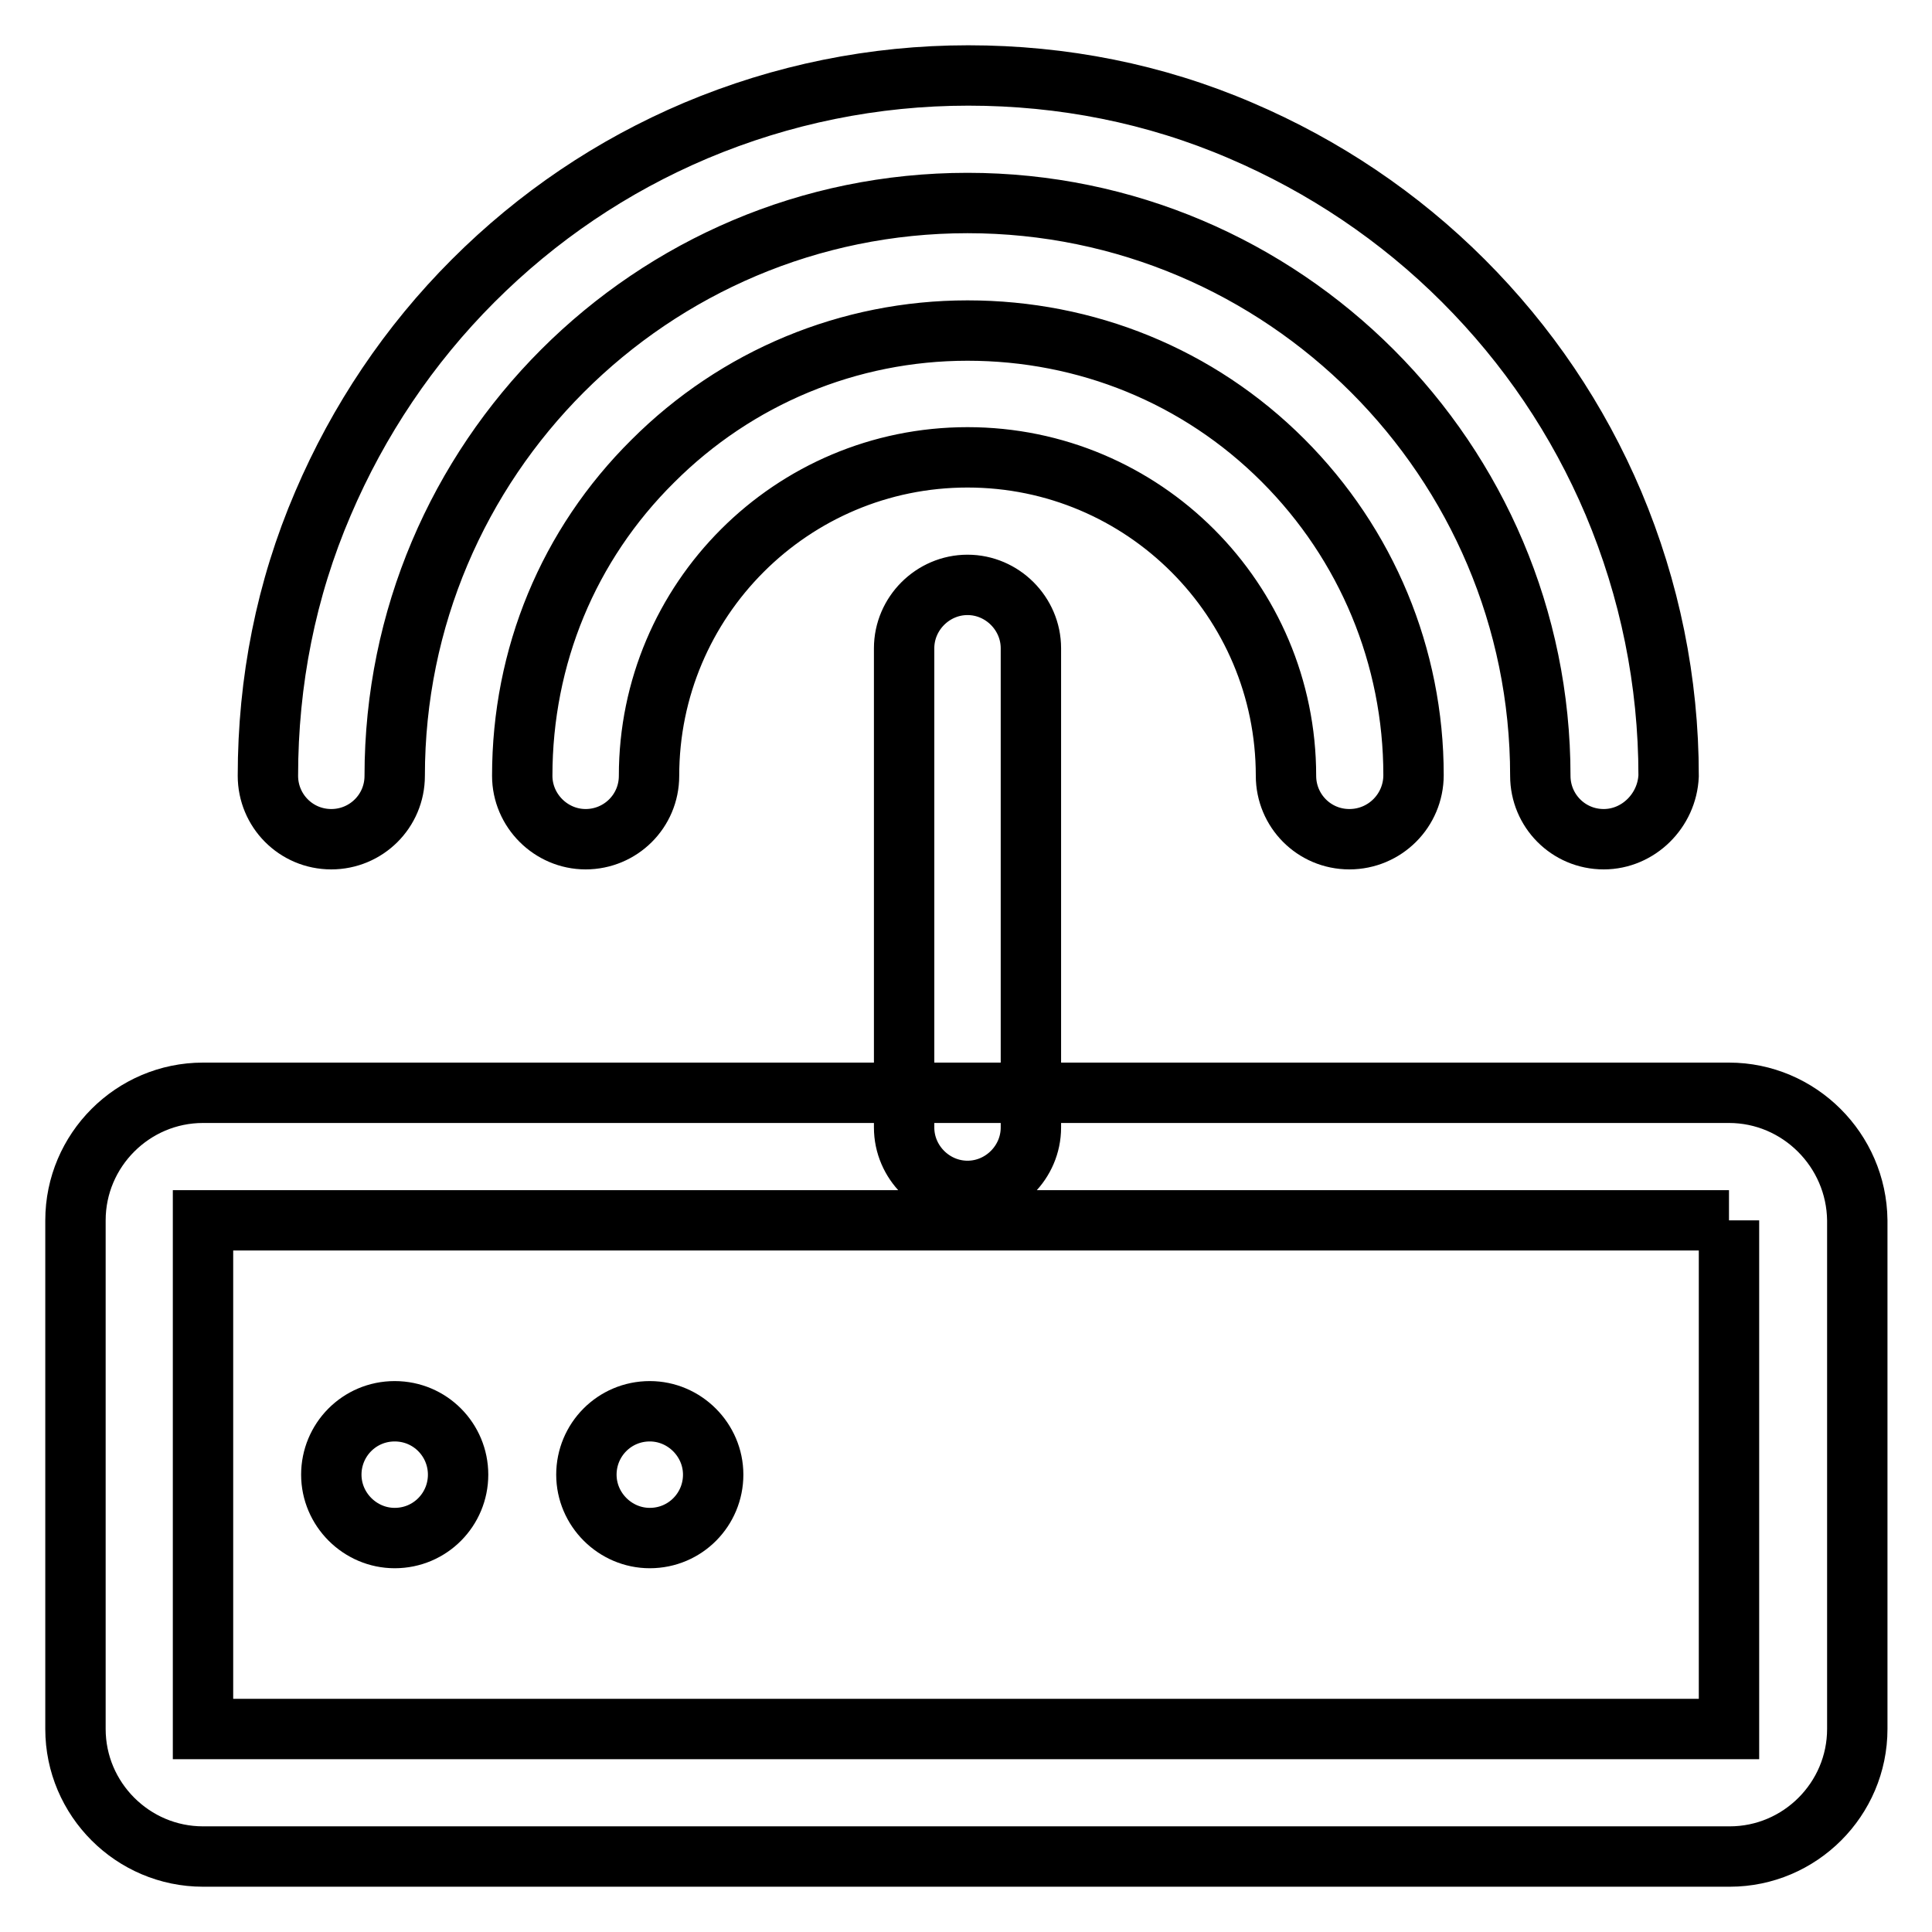 <?xml version="1.0" encoding="utf-8"?>
<!-- Svg Vector Icons : http://www.onlinewebfonts.com/icon -->
<!DOCTYPE svg PUBLIC "-//W3C//DTD SVG 1.1//EN" "http://www.w3.org/Graphics/SVG/1.1/DTD/svg11.dtd">
<svg version="1.1" xmlns="http://www.w3.org/2000/svg" xmlns:xlink="http://www.w3.org/1999/xlink" x="0px" y="0px" viewBox="0 0 256 256" enable-background="new 0 0 256 256" xml:space="preserve">
<g> <path stroke-width="8" fill-opacity="0" stroke="#000000"  d="M212.5,111.2c-4.7,0-8.4-3.8-8.4-8.4c0-41.8-34-75.9-75.9-75.9s-75.9,34-75.9,75.9c0,4.7-3.8,8.4-8.4,8.4 c-4.7,0-8.4-3.8-8.4-8.4c0-12.5,2.4-24.7,7.3-36.1c4.7-11,11.4-21,19.9-29.5c8.5-8.5,18.4-15.2,29.5-19.9 c11.4-4.8,23.6-7.3,36.1-7.3s24.7,2.4,36.1,7.3c11,4.7,21,11.4,29.5,19.9c8.5,8.5,15.2,18.4,19.9,29.5c4.8,11.4,7.3,23.6,7.3,36.1 C220.9,107.4,217.1,111.2,212.5,111.2L212.5,111.2z M178.8,111.2c-4.7,0-8.4-3.8-8.4-8.4c0-23.3-18.9-42.2-42.2-42.2 s-42.2,18.9-42.2,42.2c0,4.7-3.8,8.4-8.4,8.4s-8.4-3.8-8.4-8.4c0-15.8,6.1-30.6,17.3-41.7c11.1-11.1,26-17.3,41.7-17.3 S158.8,49.8,170,61c11.1,11.1,17.3,26,17.3,41.7C187.3,107.4,183.5,111.2,178.8,111.2L178.8,111.2z M128.2,157.8 c-4.6,0-8.4-3.8-8.4-8.4V85.9c0-4.6,3.8-8.4,8.4-8.4c4.6,0,8.4,3.8,8.4,8.4v63.5C136.6,154,132.8,157.8,128.2,157.8z M229.1,161.7 L229.1,161.7l0,67.4l0,0H26.9l0,0v-67.4l0,0H229.1 M229.1,144.8H26.9c-9.3,0-16.9,7.6-16.9,16.9v67.4c0,9.3,7.6,16.9,16.9,16.9 h202.3c9.3,0,16.9-7.6,16.9-16.9v-67.4C246,152.4,238.4,144.8,229.1,144.8z M52.3,187c-4.7,0-8.4,3.8-8.4,8.4s3.8,8.4,8.4,8.4 c4.7,0,8.4-3.8,8.4-8.4S57,187,52.3,187z M86.1,187c-4.7,0-8.4,3.8-8.4,8.4s3.8,8.4,8.4,8.4c4.7,0,8.4-3.8,8.4-8.4 S90.7,187,86.1,187z"/></g>
</svg>